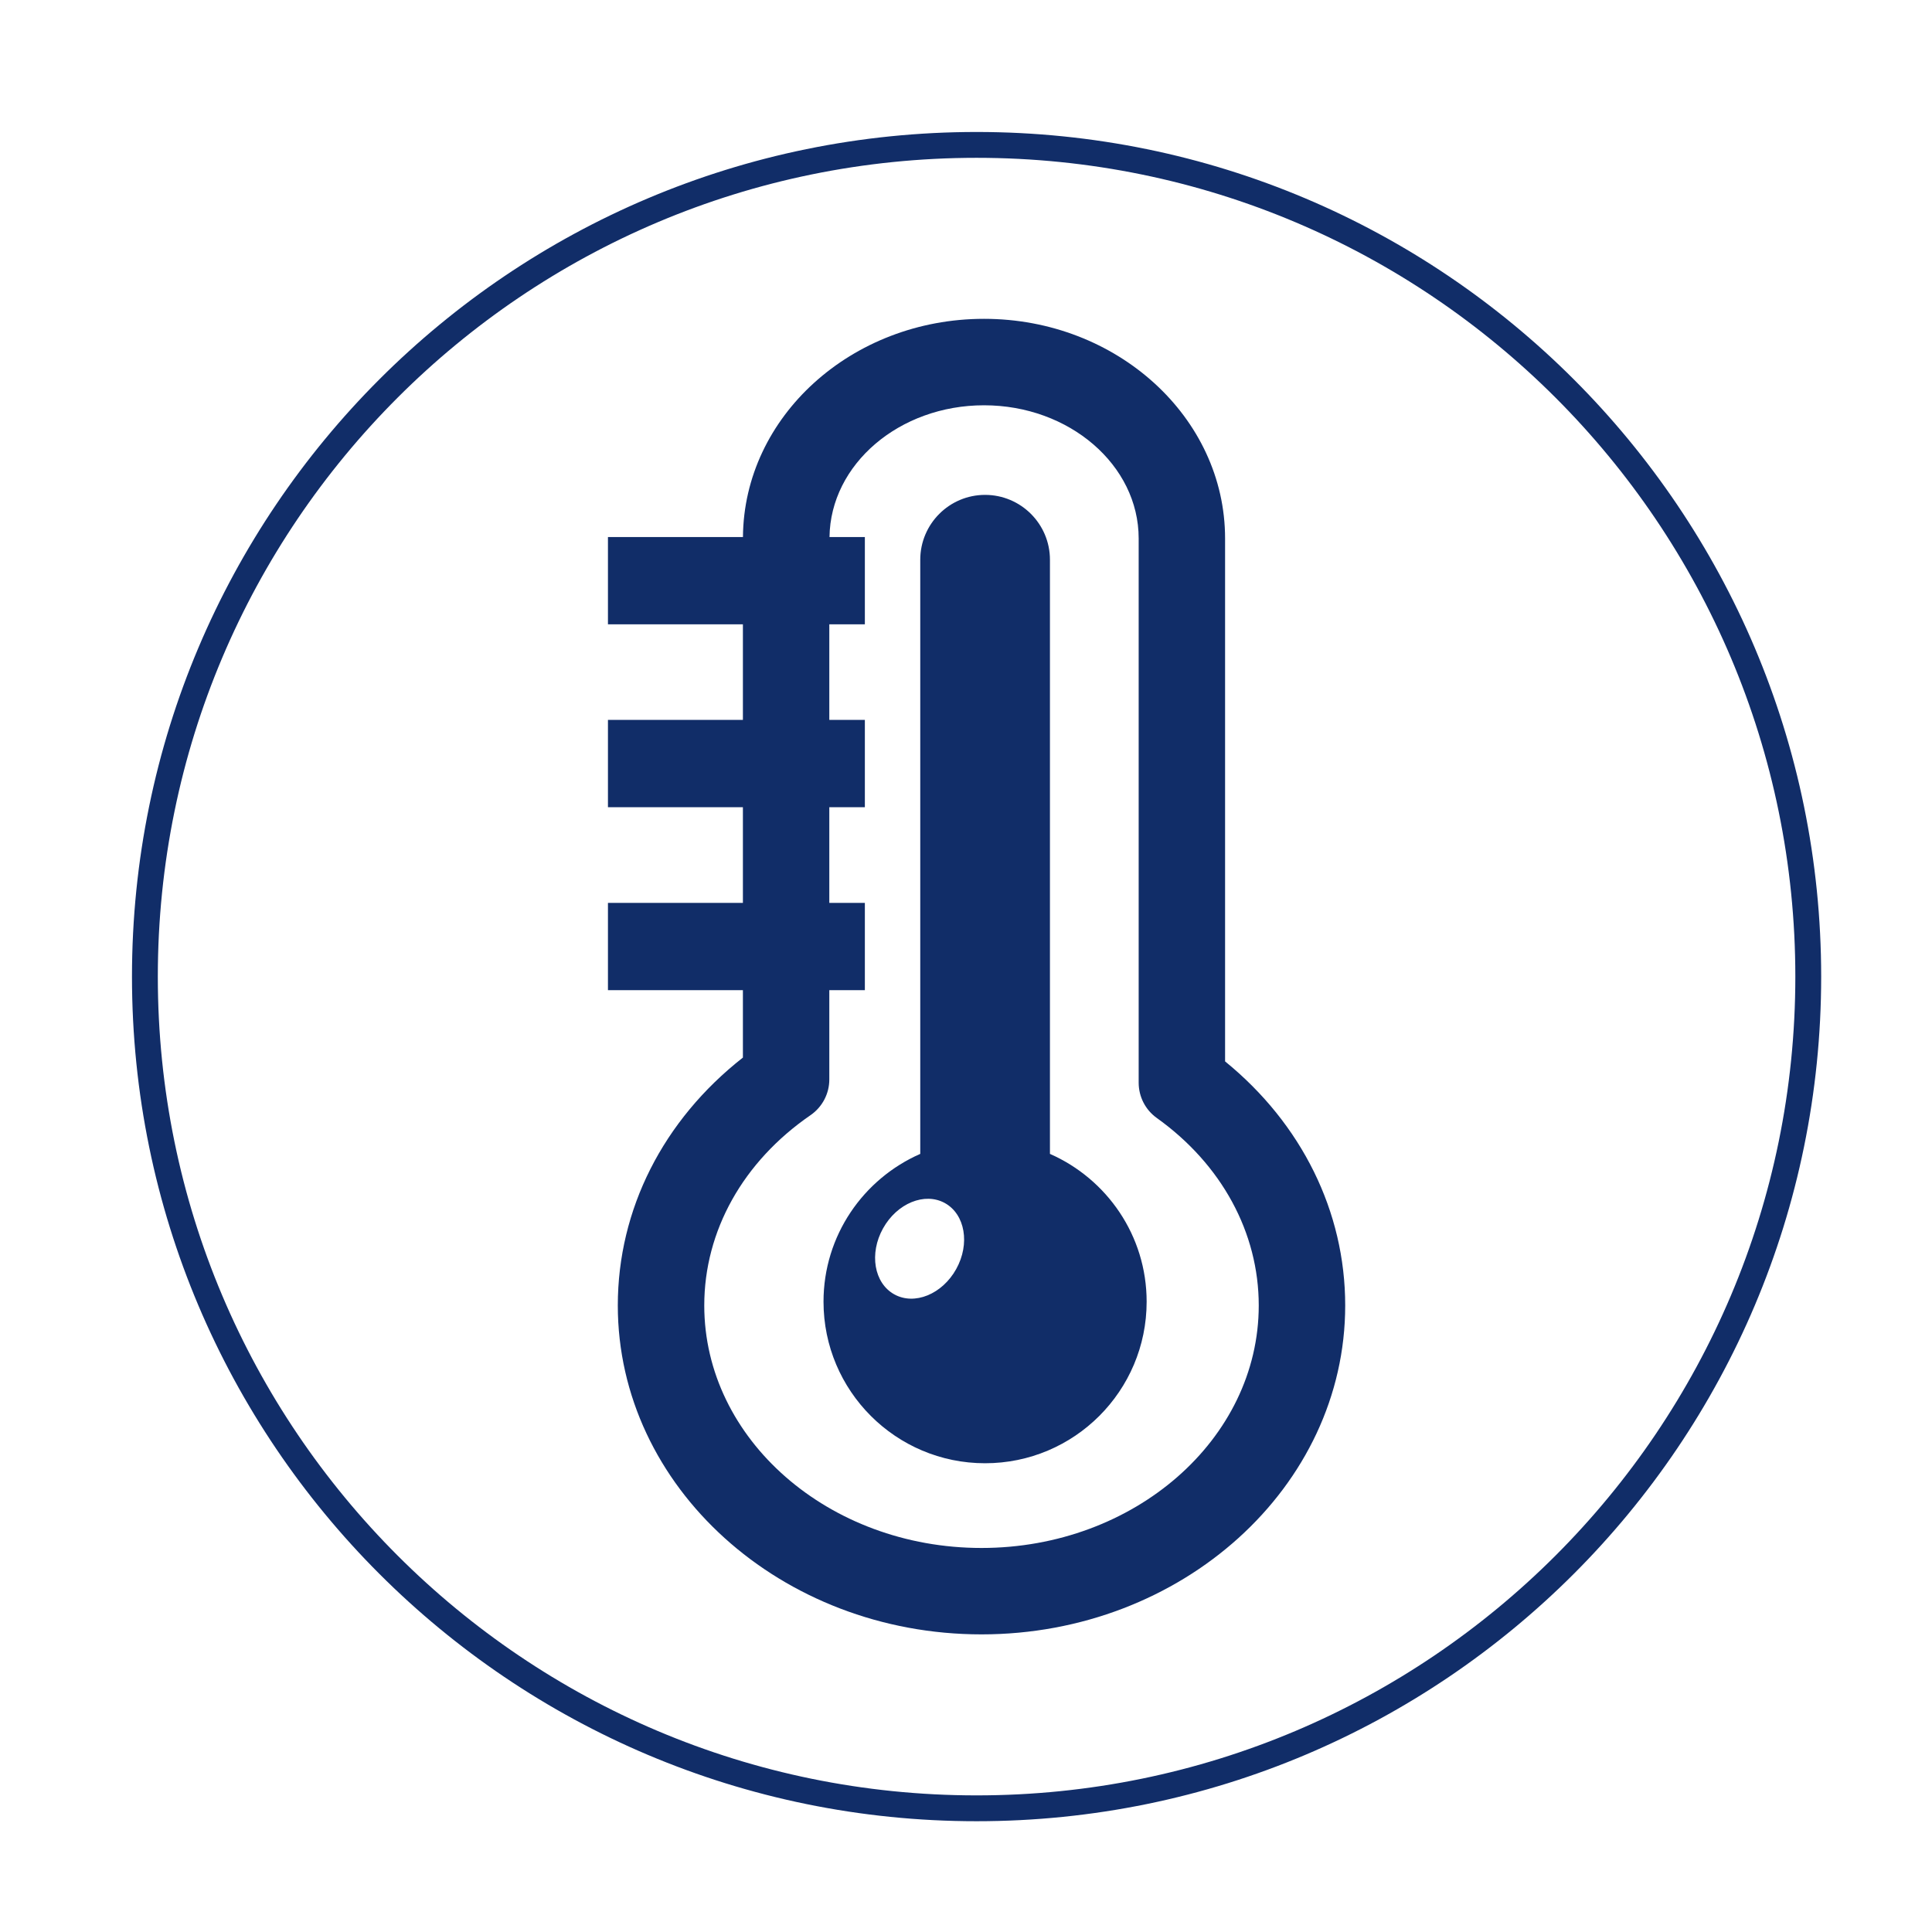 <?xml version="1.0" encoding="UTF-8"?>
<svg width="40px" height="40px" viewBox="0 0 40 40" version="1.1" xmlns="http://www.w3.org/2000/svg" xmlns:xlink="http://www.w3.org/1999/xlink">
    <title>ic__quick-cooling</title>
    <g id="ic__quick-cooling" stroke="none" stroke-width="1" fill="none" fill-rule="evenodd">
        <g id="Group-5" transform="translate(3, 3)">
            <path d="M22.364,18.975 L22.364,8.148 C22.364,5.641 20.125,3.601 17.373,3.601 C14.631,3.601 12.4,5.626 12.382,8.119 L9.587,8.119 L9.587,9.926 L12.381,9.926 L12.381,11.905 L9.587,11.905 L9.587,13.713 L12.381,13.713 L12.381,15.693 L9.587,15.693 L9.587,17.5 L12.381,17.5 L12.381,18.896 C10.729,20.192 9.791,22.039 9.791,24.028 C9.791,27.783 13.17,30.838 17.321,30.838 C21.473,30.838 24.851,27.783 24.851,24.028 C24.851,22.084 23.95,20.266 22.364,18.975 M17.321,29.049 C14.156,29.049 11.581,26.797 11.581,24.028 C11.581,22.486 12.383,21.049 13.783,20.087 C14.025,19.919 14.17,19.644 14.17,19.349 L14.17,17.5 L14.906,17.5 L14.906,15.693 L14.17,15.693 L14.17,13.713 L14.906,13.713 L14.906,11.905 L14.17,11.905 L14.17,9.926 L14.906,9.926 L14.906,8.119 L14.174,8.119 C14.193,6.612 15.619,5.391 17.373,5.391 C19.138,5.391 20.575,6.628 20.575,8.148 L20.575,19.417 C20.575,19.706 20.714,19.977 20.948,20.145 C22.292,21.105 23.061,22.52 23.061,24.028 C23.061,26.797 20.486,29.049 17.321,29.049 M18.738,20.89 L18.738,8.589 C18.738,7.848 18.136,7.246 17.395,7.246 C16.655,7.246 16.053,7.848 16.053,8.589 L16.053,20.89 C14.875,21.407 14.05,22.581 14.05,23.95 C14.05,25.797 15.548,27.295 17.395,27.295 C19.242,27.295 20.74,25.797 20.74,23.95 C20.74,22.581 19.915,21.408 18.738,20.89 M16.797,23.275 C16.507,23.796 15.933,24.03 15.515,23.798 C15.096,23.565 14.992,22.954 15.282,22.433 C15.572,21.911 16.146,21.677 16.564,21.909 C16.982,22.142 17.087,22.753 16.797,23.275" id="Fill-1" fill="#112D68"></path>
            <path d="M17.219,34.439 C26.729,34.439 34.438,26.73 34.438,17.22 C34.438,7.71 26.729,0 17.219,0 C7.709,0 0,7.71 0,17.22 C0,26.73 7.709,34.439 17.219,34.439 Z" id="Stroke-3" stroke="#112D68" stroke-width="0.535"></path>
        </g>
    </g>
</svg>